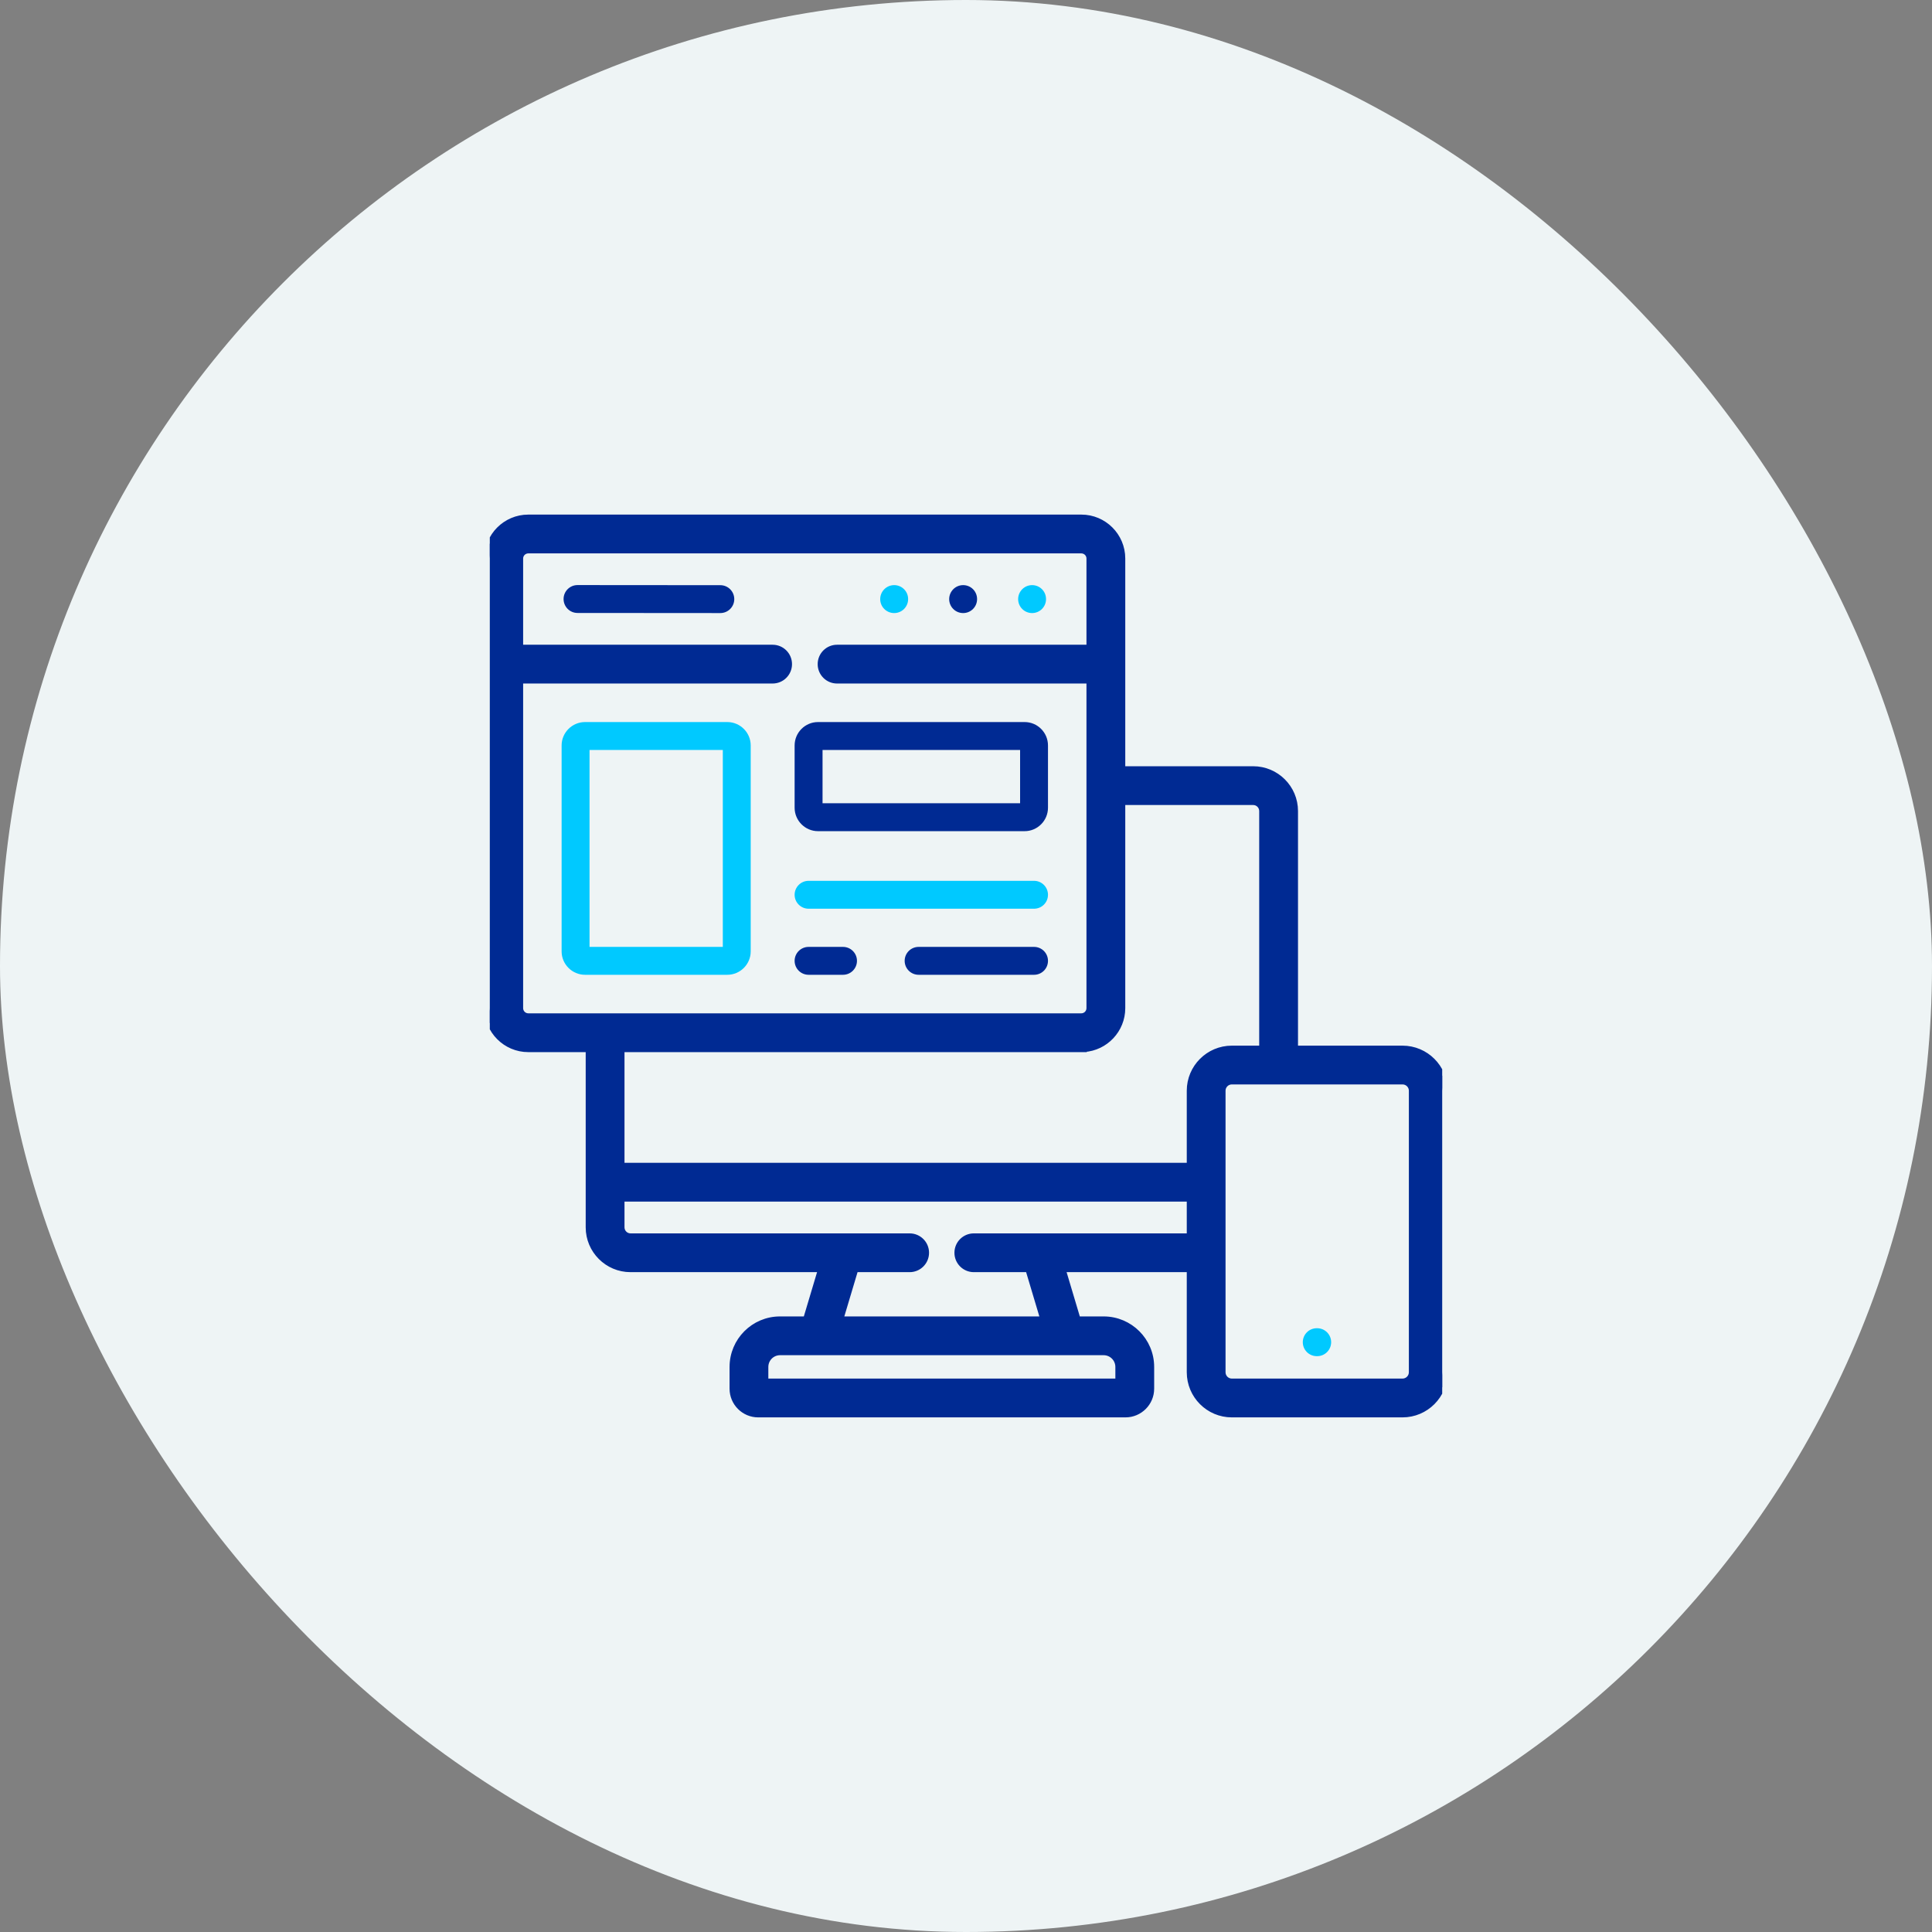 <svg width="71" height="71" viewBox="0 0 71 71" fill="none" xmlns="http://www.w3.org/2000/svg">
<rect x="0" y="0" width="71" height="71" fill="#808080" stroke="none"/>
<rect width="71" height="71" rx="35.5" fill="#EEF4F5"/>
<g clip-path="url(#clip0_2450_17034)">
<path d="M37.929 22.53C38.212 22.53 38.441 22.301 38.441 22.018V22.014C38.441 21.73 38.212 21.503 37.929 21.503C37.646 21.503 37.416 21.734 37.416 22.017C37.416 22.301 37.646 22.53 37.929 22.53Z" fill="#00C9FF"/>
<path d="M35.395 22.53C35.678 22.53 35.907 22.301 35.907 22.018V22.014C35.907 21.73 35.678 21.503 35.395 21.503C35.111 21.503 34.882 21.734 34.882 22.017C34.882 22.301 35.111 22.53 35.395 22.53Z" fill="#002A93"/>
<path d="M32.86 22.53C33.143 22.53 33.373 22.301 33.373 22.018V22.014C33.373 21.73 33.143 21.503 32.86 21.503C32.577 21.503 32.347 21.734 32.347 22.017C32.347 22.301 32.577 22.53 32.86 22.53Z" fill="#00C9FF"/>
<path d="M26.471 21.505L21.224 21.501C21.224 21.501 21.224 21.501 21.224 21.501C20.941 21.501 20.711 21.73 20.711 22.013C20.711 22.297 20.94 22.526 21.223 22.526L26.471 22.53H26.471C26.754 22.53 26.984 22.301 26.984 22.018C26.984 21.735 26.755 21.505 26.471 21.505Z" fill="#002A93"/>
<path d="M37.654 26.535H30.062C29.588 26.535 29.202 26.921 29.202 27.395V29.683C29.202 30.158 29.588 30.545 30.062 30.545H37.654C38.128 30.545 38.513 30.158 38.513 29.683V27.395C38.513 26.921 38.128 26.535 37.654 26.535ZM37.488 29.519H30.228V27.561H37.488V29.519Z" fill="#002A93"/>
<path d="M38.001 32.37H29.715C29.432 32.37 29.202 32.6 29.202 32.883C29.202 33.166 29.432 33.395 29.715 33.395H38.001C38.284 33.395 38.513 33.166 38.513 32.883C38.513 32.6 38.284 32.37 38.001 32.37Z" fill="#00C9FF"/>
<path d="M30.98 34.798H29.715C29.432 34.798 29.202 35.027 29.202 35.31C29.202 35.594 29.432 35.823 29.715 35.823H30.98C31.263 35.823 31.493 35.594 31.493 35.31C31.493 35.027 31.263 34.798 30.98 34.798Z" fill="#002A93"/>
<path d="M38.001 34.798H33.759C33.476 34.798 33.246 35.027 33.246 35.31C33.246 35.594 33.476 35.823 33.759 35.823H38.001C38.284 35.823 38.513 35.594 38.513 35.31C38.513 35.027 38.284 34.798 38.001 34.798Z" fill="#002A93"/>
<path d="M48.407 48.812H48.389C48.106 48.812 47.877 49.042 47.877 49.325C47.877 49.608 48.106 49.838 48.389 49.838H48.407C48.69 49.838 48.919 49.608 48.919 49.325C48.919 49.042 48.69 48.812 48.407 48.812Z" fill="#00C9FF"/>
<path d="M39.608 48.478L39.063 46.651H43.713V50.429C43.713 51.289 44.411 51.988 45.269 51.988H51.542C52.401 51.988 53.1 51.289 53.1 50.429V40.083C53.1 39.225 52.401 38.527 51.542 38.527H47.601V29.805C47.601 28.952 46.907 28.259 46.054 28.259H41.253V20.525C41.253 19.69 40.574 19.011 39.739 19.011H19.414H19.414C18.579 19.011 17.9 19.69 17.9 20.525V37.049C17.9 37.885 18.579 38.565 19.414 38.565H21.624V45.104C21.624 45.957 22.318 46.651 23.171 46.651H30.161L29.615 48.478H28.665C27.697 48.478 26.911 49.265 26.911 50.234V51.034C26.911 51.56 27.338 51.988 27.864 51.988H41.361C41.887 51.988 42.315 51.56 42.315 51.034V50.234C42.315 49.265 41.527 48.478 40.559 48.478H39.608ZM19.125 37.049V25.019H28.393C28.732 25.019 29.006 24.745 29.006 24.407C29.006 24.068 28.732 23.794 28.393 23.794H19.125V20.525C19.125 20.366 19.255 20.237 19.414 20.237H39.739C39.898 20.237 40.027 20.366 40.027 20.525V23.794H30.761C30.423 23.794 30.149 24.068 30.149 24.407C30.149 24.745 30.423 25.019 30.761 25.019H40.027V37.049C40.027 37.209 39.897 37.339 39.739 37.339H19.414H19.414C19.255 37.339 19.125 37.209 19.125 37.049ZM39.739 38.565H39.839V38.561C40.627 38.51 41.253 37.851 41.253 37.049V29.484H46.054C46.231 29.484 46.375 29.628 46.375 29.805V38.527H45.269C44.411 38.527 43.713 39.225 43.713 40.083V42.833H22.85V38.565H39.739ZM41.089 50.234V50.762H28.136V50.234C28.136 49.941 28.373 49.703 28.665 49.703H40.559C40.851 49.703 41.089 49.941 41.089 50.234ZM35.788 45.426C35.449 45.426 35.175 45.7 35.175 46.038C35.175 46.377 35.449 46.651 35.788 46.651H37.784L38.33 48.478H30.894L31.44 46.651H33.429C33.768 46.651 34.042 46.377 34.042 46.038C34.042 45.7 33.768 45.426 33.429 45.426H23.171C22.994 45.426 22.85 45.281 22.85 45.104V44.058H43.713V45.426H35.788ZM51.875 50.429C51.875 50.613 51.725 50.762 51.542 50.762H45.269C45.087 50.762 44.938 50.613 44.938 50.429V40.083C44.938 39.901 45.087 39.752 45.269 39.752H51.542C51.726 39.752 51.875 39.901 51.875 40.083V50.429Z" fill="#002A93" stroke="#002A93" stroke-width="0.2"/>
<path d="M26.727 26.535H21.501C21.026 26.535 20.639 26.921 20.639 27.395V34.962C20.639 35.437 21.026 35.823 21.501 35.823H26.727C27.202 35.823 27.588 35.437 27.588 34.962V27.395C27.588 26.921 27.202 26.535 26.727 26.535ZM26.563 34.798H21.665V27.561H26.563V34.798Z" fill="#00C9FF"/>
</g>
<defs>
<clipPath id="clip0_2450_17034">
<rect width="35" height="35" fill="white" transform="translate(18 18)"/>
</clipPath>
</defs>
</svg>
